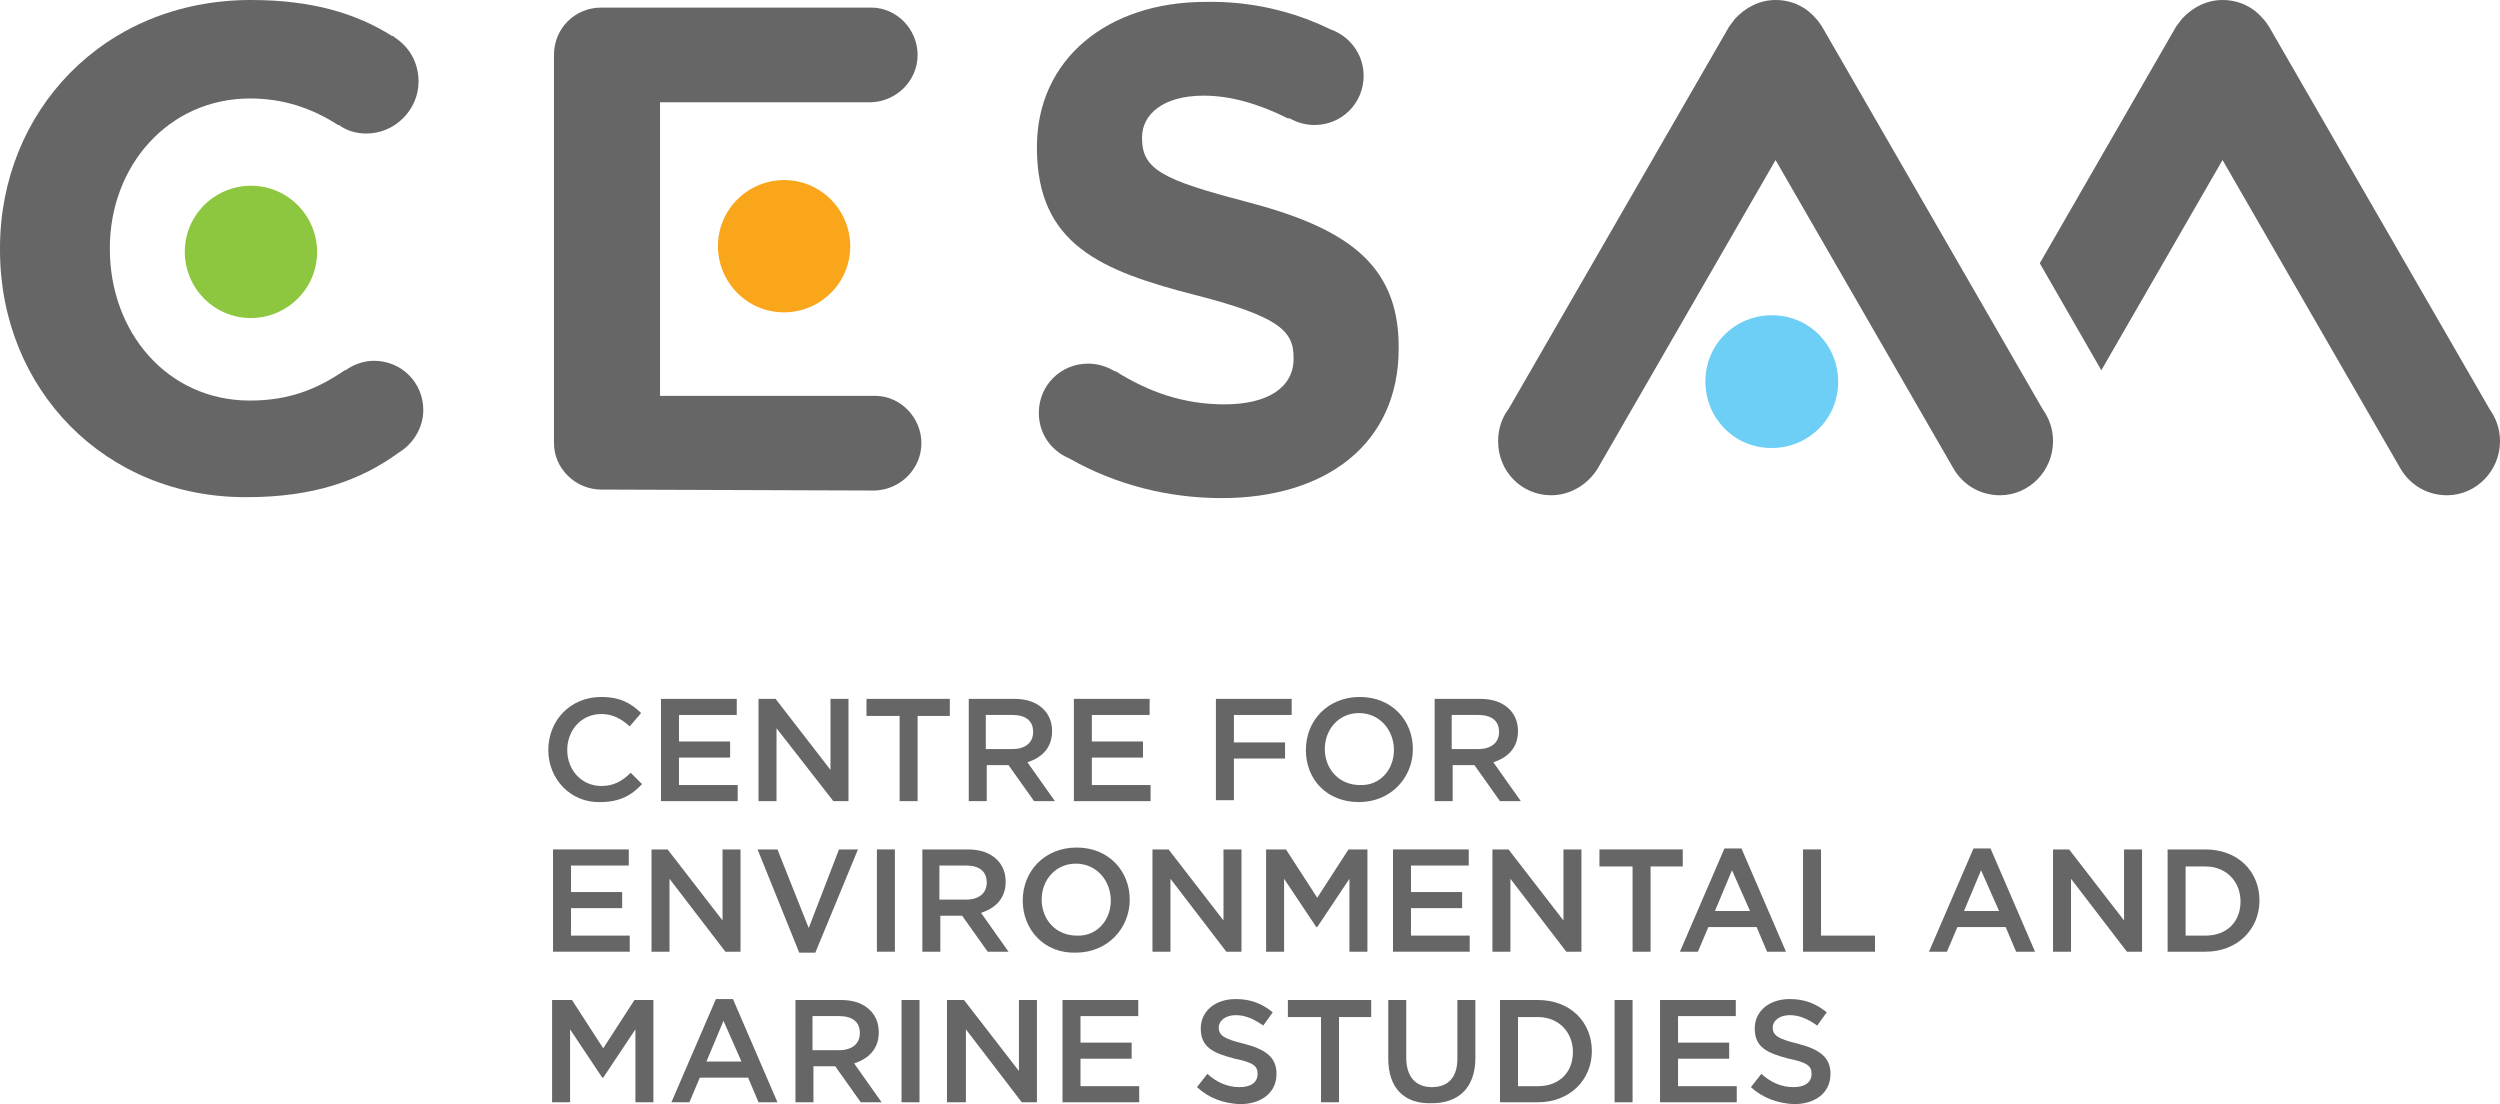 <?xml version="1.0" encoding="UTF-8"?>
<!-- Generator: Adobe Illustrator 27.3.1, SVG Export Plug-In . SVG Version: 6.00 Build 0)  -->
<svg xmlns="http://www.w3.org/2000/svg" xmlns:xlink="http://www.w3.org/1999/xlink" version="1.1" id="Camada_2" x="0px" y="0px" viewBox="0 0 264 116.6" style="enable-background:new 0 0 264 116.6;" xml:space="preserve">
<style type="text/css">
	.st0{fill:#FAA61A;}
	.st1{fill:#666666;}
	.st2{fill:#6DCFF6;}
	.st3{fill:#8DC63F;}
</style>
<g id="Camada_1-2">
	<path class="st0" d="M89.7,27.1c0.6-3.8-2-7.4-5.8-8s-7.4,2-8,5.8s2,7.4,5.8,8C85.5,33.5,89.1,30.9,89.7,27.1z"></path>
	<path class="st1" d="M41.6,3.9c1.6,1,2.6,2.7,2.6,4.7c0,3-2.5,5.5-5.5,5.5c-1.1,0-2.1-0.3-2.9-0.9l-0.1,0c-2.8-1.8-5.8-2.8-9.3-2.8   c-8.6,0-14.8,7.1-14.8,15.8v0.1c0,8.7,6,16,14.8,16c4.1,0,7.1-1.2,10-3.2c0,0,0.1,0,0.1,0c0.8-0.6,1.9-1,3-1c2.9,0,5.2,2.3,5.2,5.2   c0,1.9-1.1,3.6-2.6,4.5c-4.1,3-9.1,4.7-16,4.7C11.1,52.6,0,41.1,0,26.4v-0.2C0,11.8,10.9,0,26.5,0c6.4,0,11.1,1.4,14.9,3.8   C41.5,3.8,41.6,3.8,41.6,3.9L41.6,3.9z"></path>
	<path class="st1" d="M63.7,51.7h-0.2c-2.7,0-5-2.2-5-4.9v-41c0-2.8,2.2-5,5-5H92c2.7,0,4.9,2.3,4.9,5s-2.2,4.9-4.9,5H69.7v31h22.7   c2.7,0,4.9,2.3,4.9,5s-2.2,4.9-4.9,5L63.7,51.7L63.7,51.7z"></path>
	<path class="st1" d="M140.5,3.1c2,0.7,3.5,2.6,3.5,4.9c0,2.9-2.3,5.2-5.2,5.2c-1,0-1.9-0.3-2.6-0.7c-0.1,0-0.2,0-0.2,0   c-3-1.5-6-2.4-8.9-2.4c-4.3,0-6.5,2-6.5,4.4v0.1c0,3.3,2.2,4.4,11,6.7c10.3,2.7,16.1,6.4,16.1,15.3v0.2c0,10.1-7.7,15.8-18.7,15.8   c-5.6,0-11.2-1.4-16.1-4.2c-1.9-0.8-3.2-2.6-3.2-4.8c0-2.9,2.3-5.2,5.2-5.2c1,0,2,0.3,2.8,0.8c0,0,0.1,0,0.1,0   c3.5,2.2,7.2,3.5,11.5,3.5c4.6,0,7.3-1.8,7.3-4.8v-0.2c0-2.8-1.7-4.3-10.2-6.5c-10.2-2.6-16.9-5.4-16.9-15.6v-0.1   c0-9.2,7.4-15.3,17.8-15.3C132.1,0.1,136.6,1.2,140.5,3.1L140.5,3.1L140.5,3.1z"></path>
	<path class="st2" d="M194.1,40.7c0.2-3.9-2.7-7.2-6.6-7.4c-3.9-0.2-7.2,2.7-7.4,6.6s2.7,7.2,6.6,7.4   C190.6,47.5,193.9,44.6,194.1,40.7z"></path>
	<path class="st3" d="M33.4,27.7c0.6-3.8-2-7.4-5.8-8s-7.4,2-8,5.8c-0.6,3.8,2,7.4,5.8,8S32.8,31.5,33.4,27.7z"></path>
	<path class="st1" d="M168.7,49.5c-1,1.6-2.8,2.8-4.9,2.8c-3.1,0-5.6-2.5-5.6-5.7c0-1.3,0.4-2.5,1.1-3.4l23.3-40.4   c0.2-0.3,0.4-0.5,0.6-0.8c1.1-1.2,2.6-2,4.3-2c1.8,0,3.3,0.8,4.3,2c0.2,0.2,0.4,0.5,0.6,0.8l23.3,40.4c0.7,1,1.1,2.1,1.1,3.4   c0,3.1-2.5,5.7-5.6,5.7c-2.1,0-3.9-1.1-4.9-2.8l-18.8-32.6L168.7,49.5L168.7,49.5L168.7,49.5z"></path>
	<path class="st1" d="M215.4,27.8l14.4-25c0.2-0.3,0.4-0.5,0.6-0.8c1.1-1.2,2.6-2,4.3-2c1.8,0,3.3,0.8,4.3,2   c0.2,0.2,0.4,0.5,0.6,0.8l23.3,40.4c0.7,1,1.1,2.1,1.1,3.4c0,3.1-2.5,5.7-5.6,5.7c-2.1,0-3.9-1.1-4.9-2.8l-18.8-32.6l-12.8,22.2   L215.4,27.8L215.4,27.8L215.4,27.8z"></path>
</g>
<g>
	<path class="st1" d="M57.9,79.2L57.9,79.2c0-3.1,2.3-5.6,5.6-5.6c2,0,3.2,0.7,4.2,1.7l-1.2,1.4c-0.9-0.8-1.8-1.3-3-1.3   c-2.1,0-3.6,1.7-3.6,3.8v0c0,2.1,1.5,3.8,3.6,3.8c1.3,0,2.2-0.5,3.1-1.4l1.2,1.2c-1.1,1.2-2.4,1.9-4.4,1.9   C60.3,84.8,57.9,82.3,57.9,79.2z"></path>
	<path class="st1" d="M69.8,73.8h8v1.7h-6.1v2.8h5.4V80h-5.4v2.9h6.2v1.7h-8.1V73.8z"></path>
	<path class="st1" d="M80.1,73.8h1.8l5.8,7.5v-7.5h1.9v10.8h-1.6L82,76.9v7.7h-1.9V73.8z"></path>
	<path class="st1" d="M94.9,75.6h-3.4v-1.8h8.8v1.8h-3.4v9h-1.9V75.6z"></path>
	<path class="st1" d="M102.3,73.8h4.8c1.4,0,2.4,0.4,3.1,1.1c0.6,0.6,0.9,1.4,0.9,2.3v0c0,1.8-1.1,2.8-2.6,3.3l2.9,4.1h-2.2   l-2.7-3.8h0h-2.3v3.8h-1.9V73.8z M106.9,79.1c1.4,0,2.2-0.7,2.2-1.8v0c0-1.2-0.8-1.8-2.2-1.8h-2.8v3.6H106.9z"></path>
	<path class="st1" d="M113.4,73.8h8v1.7h-6.1v2.8h5.4V80h-5.4v2.9h6.2v1.7h-8.1V73.8z"></path>
	<path class="st1" d="M128.4,73.8h8v1.7h-6.1v2.9h5.4v1.7h-5.4v4.4h-1.9V73.8z"></path>
	<path class="st1" d="M137.9,79.2L137.9,79.2c0-3.1,2.3-5.6,5.7-5.6s5.6,2.5,5.6,5.5v0c0,3-2.3,5.6-5.7,5.6S137.9,82.3,137.9,79.2z    M147.2,79.2L147.2,79.2c0-2.1-1.5-3.9-3.7-3.9c-2.1,0-3.6,1.7-3.6,3.8v0c0,2.1,1.5,3.8,3.7,3.8C145.7,83,147.2,81.3,147.2,79.2z"></path>
	<path class="st1" d="M151.5,73.8h4.8c1.4,0,2.4,0.4,3.1,1.1c0.6,0.6,0.9,1.4,0.9,2.3v0c0,1.8-1.1,2.8-2.6,3.3l2.9,4.1h-2.2   l-2.7-3.8h0h-2.3v3.8h-1.9V73.8z M156.1,79.1c1.4,0,2.2-0.7,2.2-1.8v0c0-1.2-0.8-1.8-2.2-1.8h-2.8v3.6H156.1z"></path>
	<path class="st1" d="M58.4,89.7h8v1.7h-6.1v2.8h5.4v1.7h-5.4v2.9h6.2v1.7h-8.1V89.7z"></path>
	<path class="st1" d="M68.7,89.7h1.8l5.8,7.5v-7.5h1.9v10.8h-1.6l-5.9-7.7v7.7h-1.9V89.7z"></path>
	<path class="st1" d="M80,89.7h2.1l3.3,8.3l3.2-8.3h2l-4.5,10.9h-1.7L80,89.7z"></path>
	<path class="st1" d="M92.6,89.7h1.9v10.8h-1.9V89.7z"></path>
	<path class="st1" d="M97.4,89.7h4.8c1.4,0,2.4,0.4,3.1,1.1c0.6,0.6,0.9,1.4,0.9,2.3v0c0,1.8-1.1,2.8-2.6,3.3l2.9,4.1h-2.2l-2.7-3.8   h0h-2.3v3.8h-1.9V89.7z M102,95c1.4,0,2.2-0.7,2.2-1.8v0c0-1.2-0.8-1.8-2.2-1.8h-2.8V95H102z"></path>
	<path class="st1" d="M108,95.1L108,95.1c0-3.1,2.3-5.6,5.7-5.6s5.6,2.5,5.6,5.5v0c0,3-2.3,5.6-5.7,5.6   C110.3,100.7,108,98.2,108,95.1z M117.3,95.1L117.3,95.1c0-2.1-1.5-3.9-3.7-3.9c-2.1,0-3.6,1.7-3.6,3.8v0c0,2.1,1.5,3.8,3.7,3.8   C115.8,98.9,117.3,97.2,117.3,95.1z"></path>
	<path class="st1" d="M121.6,89.7h1.8l5.8,7.5v-7.5h1.9v10.8h-1.6l-5.9-7.7v7.7h-1.9V89.7z"></path>
	<path class="st1" d="M133.8,89.7h2l3.3,5.1l3.3-5.1h2v10.8h-1.9v-7.7l-3.4,5.1H139l-3.4-5.1v7.7h-1.9V89.7z"></path>
	<path class="st1" d="M147.1,89.7h8v1.7H149v2.8h5.4v1.7H149v2.9h6.2v1.7h-8.1V89.7z"></path>
	<path class="st1" d="M157.5,89.7h1.8l5.8,7.5v-7.5h1.9v10.8h-1.6l-5.9-7.7v7.7h-1.9V89.7z"></path>
	<path class="st1" d="M172.3,91.5h-3.4v-1.8h8.8v1.8h-3.4v9h-1.9V91.5z"></path>
	<path class="st1" d="M182.1,89.6h1.8l4.7,10.9h-2l-1.1-2.6h-5.1l-1.1,2.6h-1.9L182.1,89.6z M184.8,96.2l-1.9-4.3l-1.8,4.3H184.8z"></path>
	<path class="st1" d="M190.4,89.7h1.9v9.1h5.7v1.7h-7.6V89.7z"></path>
	<path class="st1" d="M208.4,89.6h1.8l4.7,10.9h-2l-1.1-2.6h-5.1l-1.1,2.6h-1.9L208.4,89.6z M211.1,96.2l-1.9-4.3l-1.8,4.3H211.1z"></path>
	<path class="st1" d="M216.7,89.7h1.8l5.8,7.5v-7.5h1.9v10.8h-1.6l-5.9-7.7v7.7h-1.9V89.7z"></path>
	<path class="st1" d="M228.9,89.7h4c3.4,0,5.7,2.3,5.7,5.4v0c0,3-2.3,5.4-5.7,5.4h-4V89.7z M232.9,98.8c2.3,0,3.7-1.5,3.7-3.6v0   c0-2.1-1.5-3.7-3.7-3.7h-2.1v7.3H232.9z"></path>
	<path class="st1" d="M58.4,105.6h2l3.3,5.1l3.3-5.1h2v10.8h-1.9v-7.7l-3.4,5.1h-0.1l-3.4-5.1v7.7h-1.9V105.6z"></path>
	<path class="st1" d="M75.6,105.5h1.8l4.7,10.9h-2l-1.1-2.6h-5.1l-1.1,2.6h-1.9L75.6,105.5z M78.3,112.1l-1.9-4.3l-1.8,4.3H78.3z"></path>
	<path class="st1" d="M84,105.6h4.8c1.4,0,2.4,0.4,3.1,1.1c0.6,0.6,0.9,1.4,0.9,2.3v0c0,1.8-1.1,2.8-2.6,3.3l2.9,4.1h-2.2l-2.7-3.8   h0h-2.3v3.8H84V105.6z M88.6,110.9c1.4,0,2.2-0.7,2.2-1.8v0c0-1.2-0.8-1.8-2.2-1.8h-2.8v3.6H88.6z"></path>
	<path class="st1" d="M95.2,105.6h1.9v10.8h-1.9V105.6z"></path>
	<path class="st1" d="M100,105.6h1.8l5.8,7.5v-7.5h1.9v10.8h-1.6l-5.9-7.7v7.7H100V105.6z"></path>
	<path class="st1" d="M112.2,105.6h8v1.7h-6.1v2.8h5.4v1.7h-5.4v2.9h6.2v1.7h-8.1V105.6z"></path>
	<path class="st1" d="M126.4,114.8l1.1-1.4c1,0.9,2.1,1.4,3.4,1.4c1.2,0,1.9-0.5,1.9-1.4v0c0-0.8-0.4-1.2-2.4-1.6   c-2.3-0.6-3.6-1.2-3.6-3.2v0c0-1.8,1.5-3.1,3.7-3.1c1.6,0,2.8,0.5,3.9,1.4l-1,1.4c-1-0.7-1.9-1.1-2.9-1.1c-1.1,0-1.8,0.6-1.8,1.3v0   c0,0.8,0.5,1.2,2.6,1.7c2.3,0.6,3.5,1.4,3.5,3.2v0c0,2-1.6,3.2-3.9,3.2C129.2,116.5,127.7,116,126.4,114.8z"></path>
	<path class="st1" d="M139.4,107.4H136v-1.8h8.8v1.8h-3.4v9h-1.9V107.4z"></path>
	<path class="st1" d="M146.6,111.8v-6.2h1.9v6.1c0,2,1,3.1,2.7,3.1c1.7,0,2.7-1,2.7-3v-6.2h1.9v6.1c0,3.2-1.8,4.8-4.6,4.8   C148.3,116.6,146.6,114.9,146.6,111.8z"></path>
	<path class="st1" d="M158.4,105.6h4c3.4,0,5.7,2.3,5.7,5.4v0c0,3-2.3,5.4-5.7,5.4h-4V105.6z M162.4,114.7c2.3,0,3.7-1.5,3.7-3.6v0   c0-2.1-1.5-3.7-3.7-3.7h-2.1v7.3H162.4z"></path>
	<path class="st1" d="M170.5,105.6h1.9v10.8h-1.9V105.6z"></path>
	<path class="st1" d="M175.3,105.6h8v1.7h-6.1v2.8h5.4v1.7h-5.4v2.9h6.2v1.7h-8.1V105.6z"></path>
	<path class="st1" d="M184.9,114.8l1.1-1.4c1,0.9,2.1,1.4,3.4,1.4c1.2,0,1.9-0.5,1.9-1.4v0c0-0.8-0.4-1.2-2.4-1.6   c-2.3-0.6-3.6-1.2-3.6-3.2v0c0-1.8,1.5-3.1,3.7-3.1c1.6,0,2.8,0.5,3.9,1.4l-1,1.4c-1-0.7-1.9-1.1-2.9-1.1c-1.1,0-1.8,0.6-1.8,1.3v0   c0,0.8,0.5,1.2,2.6,1.7c2.3,0.6,3.5,1.4,3.5,3.2v0c0,2-1.6,3.2-3.9,3.2C187.8,116.5,186.2,116,184.9,114.8z"></path>
</g>
</svg>
